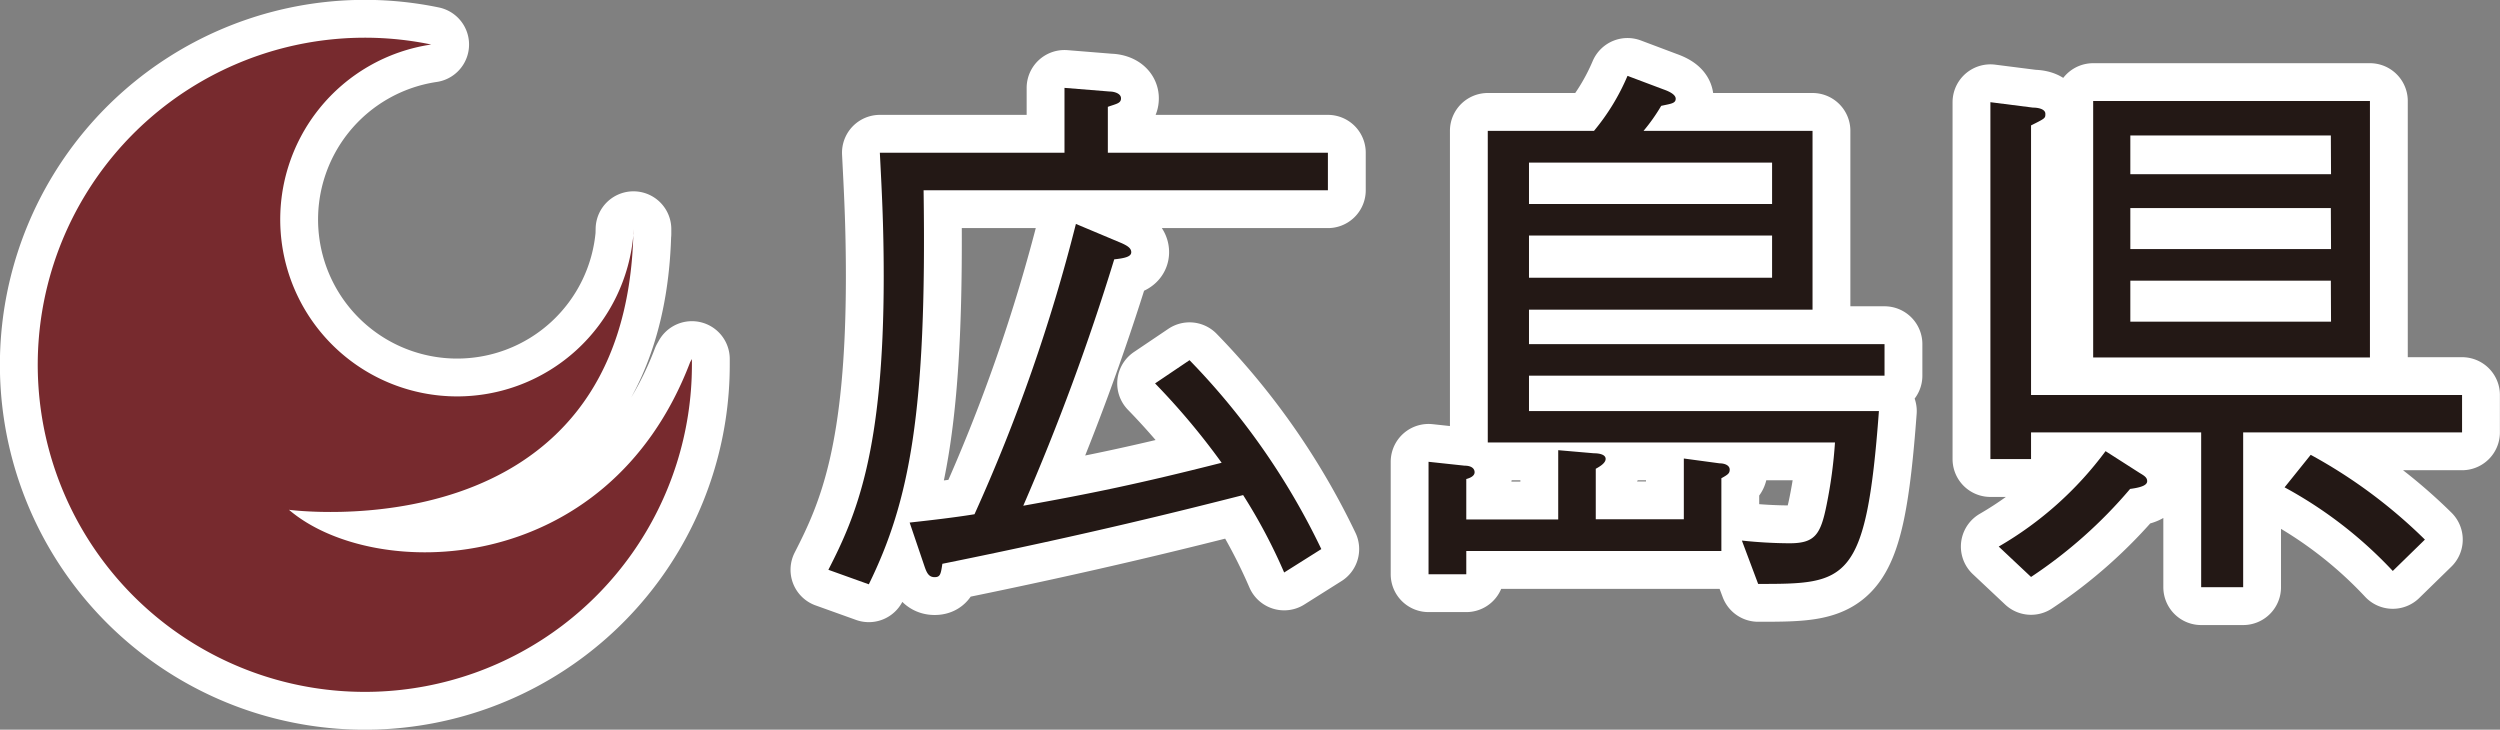 <svg xmlns="http://www.w3.org/2000/svg" viewBox="0 0 129.17 37.7"><rect x="0" y="0" width="129.17" height="37.7" fill="#808080" stroke="none"/><defs><style>.cls-1,.cls-3{fill:#772a2e;}.cls-1,.cls-2{stroke:#fff;stroke-linecap:round;stroke-linejoin:round;stroke-width:3.91px;}.cls-2,.cls-4{fill:#231815;}</style></defs><title>Asset 2</title><g id="Layer_2" data-name="Layer 2"><g id="レイヤー_1" data-name="レイヤー 1"><path class="cls-1" d="M35.66,18.71C31.38,29.95,19.3,30.08,14.93,26.34c0,0,17.52,2.36,17.8-14.5,0,0,0,0,0,0s0,.23,0,.23A9.14,9.14,0,1,1,22.28,2.3,16.9,16.9,0,1,0,35.75,18.85c0-.05,0-.31,0-.3Z"/><path class="cls-2" d="M47.72,9.83c.17,11.45-.72,16.06-2.83,20.36l-2.09-.75c1.44-2.8,2.86-6.12,2.86-15.16,0-2.73-.11-4.59-.2-6.39H55V4.54l2.35.19c.2,0,.57.09.57.35s-.23.28-.68.44V7.89H68.61V9.83ZM66.35,29.58a28.34,28.34,0,0,0-2.12-4c-2.92.74-7.87,2-15.54,3.55-.08.54-.11.69-.4.69s-.4-.2-.52-.55L47,27c1-.11,2.32-.26,3.35-.43a89.07,89.07,0,0,0,5.24-15l2.38,1c.23.11.48.23.48.46s-.32.31-.88.37a120.92,120.92,0,0,1-4.7,12.73c3.46-.62,6-1.14,10.25-2.22a36.74,36.74,0,0,0-3.44-4.1l1.78-1.2a36.67,36.67,0,0,1,6.81,9.76Z"/><path class="cls-2" d="M87,23.69l1.85.25c.29,0,.52.12.52.32s-.09.26-.43.45v3.76H75.76v1.2H73.81V23.86l1.86.2c.37,0,.52.16.52.34s-.2.29-.43.35v2.09h4.75V23.26l1.85.16c.29,0,.6.07.6.29s-.31.4-.51.51v2.61H87ZM93.65,6.76V16H79v1.78H97.37v1.63H79v1.83H97.08c-.66,8.91-1.66,8.93-6.24,8.93L90,27.93a24.1,24.1,0,0,0,2.46.14c1.32,0,1.61-.45,1.92-2a24,24,0,0,0,.43-3.21H76.87V6.76h5.49a11.38,11.38,0,0,0,1.73-2.84l1.86.7c.17.06.63.23.63.48s-.26.26-.75.37a9.41,9.41,0,0,1-.91,1.29Zm-2.09,3.78V8.4H79v2.14Zm0,3.81V12.17H79v2.18Z"/><path class="cls-2" d="M115.9,22.34v8h-2.17v-8h-8.79v1.38h-2.1V5.28l2.2.28c.31,0,.64.09.64.32s0,.23-.74.6V20.41h22.27v1.93Zm-5.84,2.92a24.27,24.27,0,0,1-5.12,4.55l-1.67-1.57a18.21,18.21,0,0,0,5.52-4.93l1.75,1.12c.23.14.4.23.4.43S110.67,25.18,110.07,25.26Zm-1.91-6.79V5.22h14.3V18.47ZM120.43,7H110.07V9h10.37Zm0,3.75H110.07v2.12h10.37Zm0,3.75H110.07v2.12h10.37Zm3.2,15a22,22,0,0,0-5.59-4.32l1.35-1.68a26.41,26.41,0,0,1,5.9,4.38Z"/><path class="cls-3" d="M35.66,18.71C31.38,29.95,19.3,30.08,14.93,26.34c0,0,17.52,2.36,17.8-14.5,0,0,0,0,0,0s0,.23,0,.23A9.14,9.14,0,1,1,22.28,2.3,16.9,16.9,0,1,0,35.75,18.85c0-.05,0-.31,0-.3Z"/><path class="cls-4" d="M47.72,9.83c.17,11.45-.72,16.06-2.83,20.36l-2.09-.75c1.44-2.8,2.86-6.12,2.86-15.16,0-2.73-.11-4.59-.2-6.39H55V4.54l2.35.19c.2,0,.57.09.57.35s-.23.28-.68.44V7.89H68.61V9.83ZM66.35,29.58a28.34,28.34,0,0,0-2.12-4c-2.92.74-7.87,2-15.54,3.55-.08.54-.11.69-.4.69s-.4-.2-.52-.55L47,27c1-.11,2.32-.26,3.35-.43a89.07,89.07,0,0,0,5.24-15l2.38,1c.23.11.48.23.48.46s-.32.31-.88.37a120.92,120.92,0,0,1-4.7,12.73c3.46-.62,6-1.14,10.25-2.22a36.74,36.74,0,0,0-3.44-4.1l1.78-1.2a36.67,36.67,0,0,1,6.81,9.76Z"/><path class="cls-4" d="M87,23.69l1.85.25c.29,0,.52.12.52.32s-.09.26-.43.45v3.76H75.76v1.2H73.81V23.86l1.86.2c.37,0,.52.16.52.34s-.2.29-.43.35v2.09h4.75V23.26l1.85.16c.29,0,.6.07.6.29s-.31.4-.51.51v2.61H87ZM93.65,6.76V16H79v1.78H97.37v1.63H79v1.83H97.08c-.66,8.91-1.66,8.93-6.24,8.93L90,27.93a24.1,24.1,0,0,0,2.46.14c1.32,0,1.61-.45,1.92-2a24,24,0,0,0,.43-3.21H76.87V6.76h5.49a11.38,11.38,0,0,0,1.73-2.84l1.86.7c.17.06.63.23.63.48s-.26.26-.75.37a9.41,9.41,0,0,1-.91,1.29Zm-2.09,3.78V8.4H79v2.14Zm0,3.81V12.17H79v2.18Z"/><path class="cls-4" d="M115.9,22.34v8h-2.17v-8h-8.79v1.38h-2.1V5.28l2.2.28c.31,0,.64.09.64.32s0,.23-.74.6V20.41h22.27v1.93Zm-5.84,2.92a24.27,24.27,0,0,1-5.12,4.55l-1.67-1.57a18.21,18.21,0,0,0,5.52-4.93l1.75,1.12c.23.14.4.23.4.43S110.67,25.18,110.07,25.26Zm-1.91-6.79V5.22h14.3V18.47ZM120.43,7H110.07V9h10.37Zm0,3.75H110.07v2.12h10.37Zm0,3.75H110.07v2.12h10.37Zm3.2,15a22,22,0,0,0-5.59-4.32l1.35-1.68a26.41,26.41,0,0,1,5.9,4.38Z"/></g></g></svg>